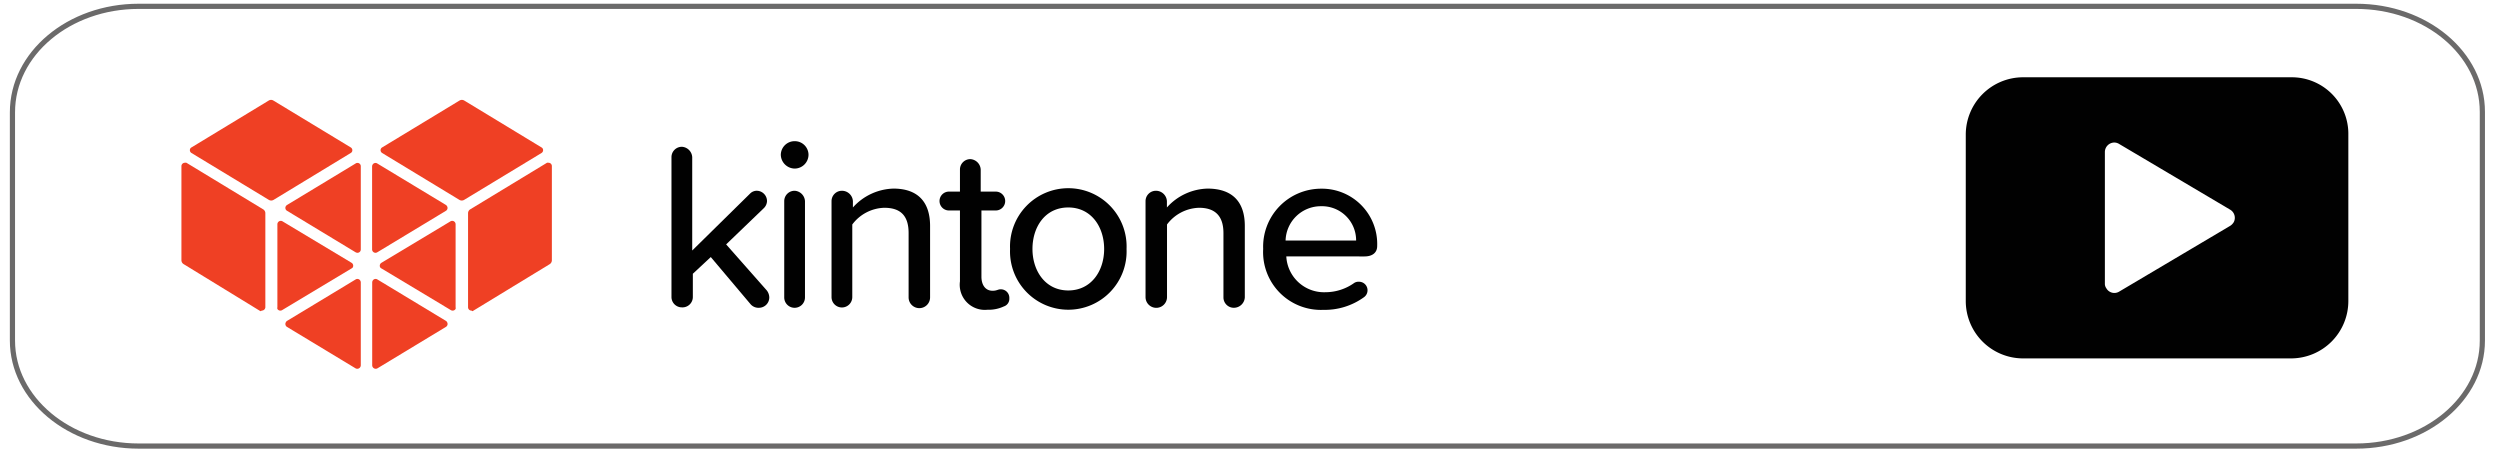 <svg xmlns="http://www.w3.org/2000/svg" viewBox="0 0 241 44"><defs><style>.cls-1{fill:#010101;}.cls-2{fill:#ef4024;}.cls-3{fill:none;stroke:#6b6a6a;stroke-miterlimit:10;stroke-width:0.5px;}</style></defs><title>Kintone_play</title><g id="kintone"><path class="cls-1" d="M74.16,28.67a1,1,0,0,1-1,1h0a1,1,0,0,1-.81-.35l-3.83-4.54-1.73,1.61v2.24a1,1,0,0,1-1.06,1,1,1,0,0,1-1-1V15.15a1,1,0,0,1,1-1h0a1.06,1.06,0,0,1,1,1v9l5.6-5.51a.9.9,0,0,1,.66-.25,1,1,0,0,1,.95,1,1,1,0,0,1-.3.67L70,23.56,73.92,28A1.15,1.15,0,0,1,74.16,28.67Z"/><path class="cls-1" d="M75.27,14.92a1.33,1.33,0,0,1,1.34-1.31,1.32,1.32,0,0,1,1.33,1.3h0a1.34,1.34,0,0,1-1.33,1.34A1.36,1.36,0,0,1,75.27,14.92Zm.33,13.75V19.39a1,1,0,0,1,1-1h0a1.06,1.06,0,0,1,1,1v9.28a1,1,0,0,1-1.06,1A1,1,0,0,1,75.6,28.67Z"/><path class="cls-1" d="M89.66,21.78v6.89a1,1,0,1,1-2.07,0v-6.2c0-1.84-.94-2.44-2.36-2.44a4,4,0,0,0-3.07,1.61v7a1,1,0,0,1-1,1,1,1,0,0,1-1-1h0V19.39a1,1,0,0,1,1-1,1.06,1.06,0,0,1,1.06,1V20a5.44,5.44,0,0,1,3.93-1.82C88.44,18.19,89.66,19.43,89.66,21.78Z"/><path class="cls-1" d="M97.3,28.76a.77.77,0,0,1-.53.78,3.47,3.47,0,0,1-1.58.32,2.42,2.42,0,0,1-2.65-2.74V20.29H91.48a.91.91,0,1,1,0-1.82h1.06V16.34a1,1,0,0,1,1-1h0a1.06,1.06,0,0,1,1,1v2.13h1.45a.91.91,0,0,1,0,1.82H94.61v6.38c0,.78.37,1.36,1.08,1.36.39,0,.53-.14.74-.14a.82.82,0,0,1,.87.79Z"/><path class="cls-1" d="M97.37,24a5.62,5.62,0,1,1,11.23,0,5.62,5.62,0,1,1-11.23,0Zm9.07,0c0-2.1-1.22-4-3.46-4s-3.45,1.89-3.45,4,1.24,4,3.45,4S106.44,26.13,106.44,24Z"/><path class="cls-1" d="M120,21.78v6.89a1.06,1.06,0,0,1-1.06,1,1,1,0,0,1-1-1v-6.2c0-1.84-1-2.44-2.36-2.44a4,4,0,0,0-3.08,1.61v7a1,1,0,0,1-2.07,0h0V19.39a1,1,0,0,1,1-1,1.06,1.06,0,0,1,1.06,1V20a5.44,5.44,0,0,1,3.93-1.82C118.78,18.19,120,19.43,120,21.78Z"/><path class="cls-1" d="M127.35,18.19a5.33,5.33,0,0,1,5.41,5.53c0,.62-.44,1-1.22,1H124a3.64,3.64,0,0,0,3.78,3.45,4.78,4.78,0,0,0,2.76-.89.76.76,0,0,1,.46-.12.82.82,0,0,1,.83.82h0a.82.82,0,0,1-.37.69,6.45,6.45,0,0,1-3.89,1.2A5.57,5.57,0,0,1,121.77,24,5.59,5.59,0,0,1,127.35,18.19Zm-3.41,5h6.79a3.29,3.29,0,0,0-3.39-3.31,3.4,3.4,0,0,0-3.41,3.31Z"/><path class="cls-2" d="M27.66,30.94l6.62-4a.32.32,0,0,1,.45.11.34.34,0,0,1,.05.17v8a.34.34,0,0,1-.5.29l-6.62-4a.33.33,0,0,1-.1-.45A.32.32,0,0,1,27.66,30.94Z"/><path class="cls-2" d="M25.11,30,17.7,25.46a.44.44,0,0,1-.21-.37V16a.33.33,0,0,1,.33-.31.42.42,0,0,1,.15,0l7.4,4.49a.44.44,0,0,1,.21.37v9.08a.34.34,0,0,1-.33.31Z"/><path class="cls-2" d="M25.92,19.27l-7.46-4.52a.32.32,0,0,1-.11-.44.27.27,0,0,1,.11-.1l7.45-4.52a.43.43,0,0,1,.44,0l7.46,4.52a.32.32,0,0,1,.11.44.36.36,0,0,1-.11.1l-7.44,4.52A.45.45,0,0,1,25.92,19.27Z"/><path class="cls-2" d="M33.85,25.9l-6.66,4a.33.33,0,0,1-.45-.12.3.3,0,0,1,0-.16v-8a.33.33,0,0,1,.33-.33.34.34,0,0,1,.17.05l6.66,4a.33.33,0,0,1,.1.45A.47.47,0,0,1,33.85,25.9Z"/><path class="cls-2" d="M34.28,24.32l-6.61-4a.32.32,0,0,1-.11-.45.38.38,0,0,1,.11-.11l6.61-4a.32.32,0,0,1,.5.28v8a.32.32,0,0,1-.32.33A.41.41,0,0,1,34.28,24.32Z"/><path class="cls-2" d="M43,30.94l-6.62-4a.32.32,0,0,0-.45.11.34.34,0,0,0-.05.17v8a.34.34,0,0,0,.5.29l6.61-4a.33.33,0,0,0,.11-.45A.32.32,0,0,0,43,30.94Z"/><path class="cls-2" d="M45.55,30,53,25.46a.45.45,0,0,0,.2-.37V16a.32.32,0,0,0-.32-.31.42.42,0,0,0-.15,0l-7.4,4.49a.44.44,0,0,0-.21.37v9.08a.32.32,0,0,0,.33.31Z"/><path class="cls-2" d="M44.74,19.27l7.46-4.52a.32.32,0,0,0,.11-.44.35.35,0,0,0-.11-.1L44.75,9.69a.45.45,0,0,0-.45,0l-7.46,4.52a.31.31,0,0,0-.1.44.32.32,0,0,0,.1.1l7.45,4.52A.45.45,0,0,0,44.74,19.27Z"/><path class="cls-2" d="M36.81,25.9l6.66,4a.33.33,0,0,0,.45-.12.3.3,0,0,0,0-.16v-8a.33.33,0,0,0-.33-.33.34.34,0,0,0-.17.05l-6.66,4a.33.33,0,0,0-.1.45A.47.47,0,0,0,36.81,25.9Z"/><path class="cls-2" d="M36.37,24.32l6.62-4a.32.32,0,0,0,.1-.45.35.35,0,0,0-.1-.11l-6.62-4a.32.32,0,0,0-.45.11.34.34,0,0,0-.05.17v8a.33.33,0,0,0,.33.33A.34.34,0,0,0,36.37,24.32Z"/></g><g id="gray_line" data-name="gray line"><g id="gray_line-2" data-name="gray line"><path id="red_line" data-name="red line" class="cls-3" d="M239.3,32.83c0,5.61-5.44,10.17-12.16,10.17H13.36C6.65,43,1.2,38.44,1.2,32.83v-22C1.2,5.16,6.65.61,13.36.61H227.14c6.72,0,12.16,4.55,12.16,10.17Z"/></g><path class="cls-1" d="M220.91,7.45H195A5.53,5.53,0,0,0,189.5,13V29A5.53,5.53,0,0,0,195,34.55h25.86A5.53,5.53,0,0,0,226.38,29V13A5.45,5.45,0,0,0,220.91,7.45Zm-5.6,14a1,1,0,0,1-.32.32l-10.7,6.34a.89.89,0,0,1-1.24-.32.74.74,0,0,1-.14-.46V14.66a.92.92,0,0,1,.92-.92.91.91,0,0,1,.46.14L215,20.22A.91.91,0,0,1,215.31,21.46Z"/></g></svg>